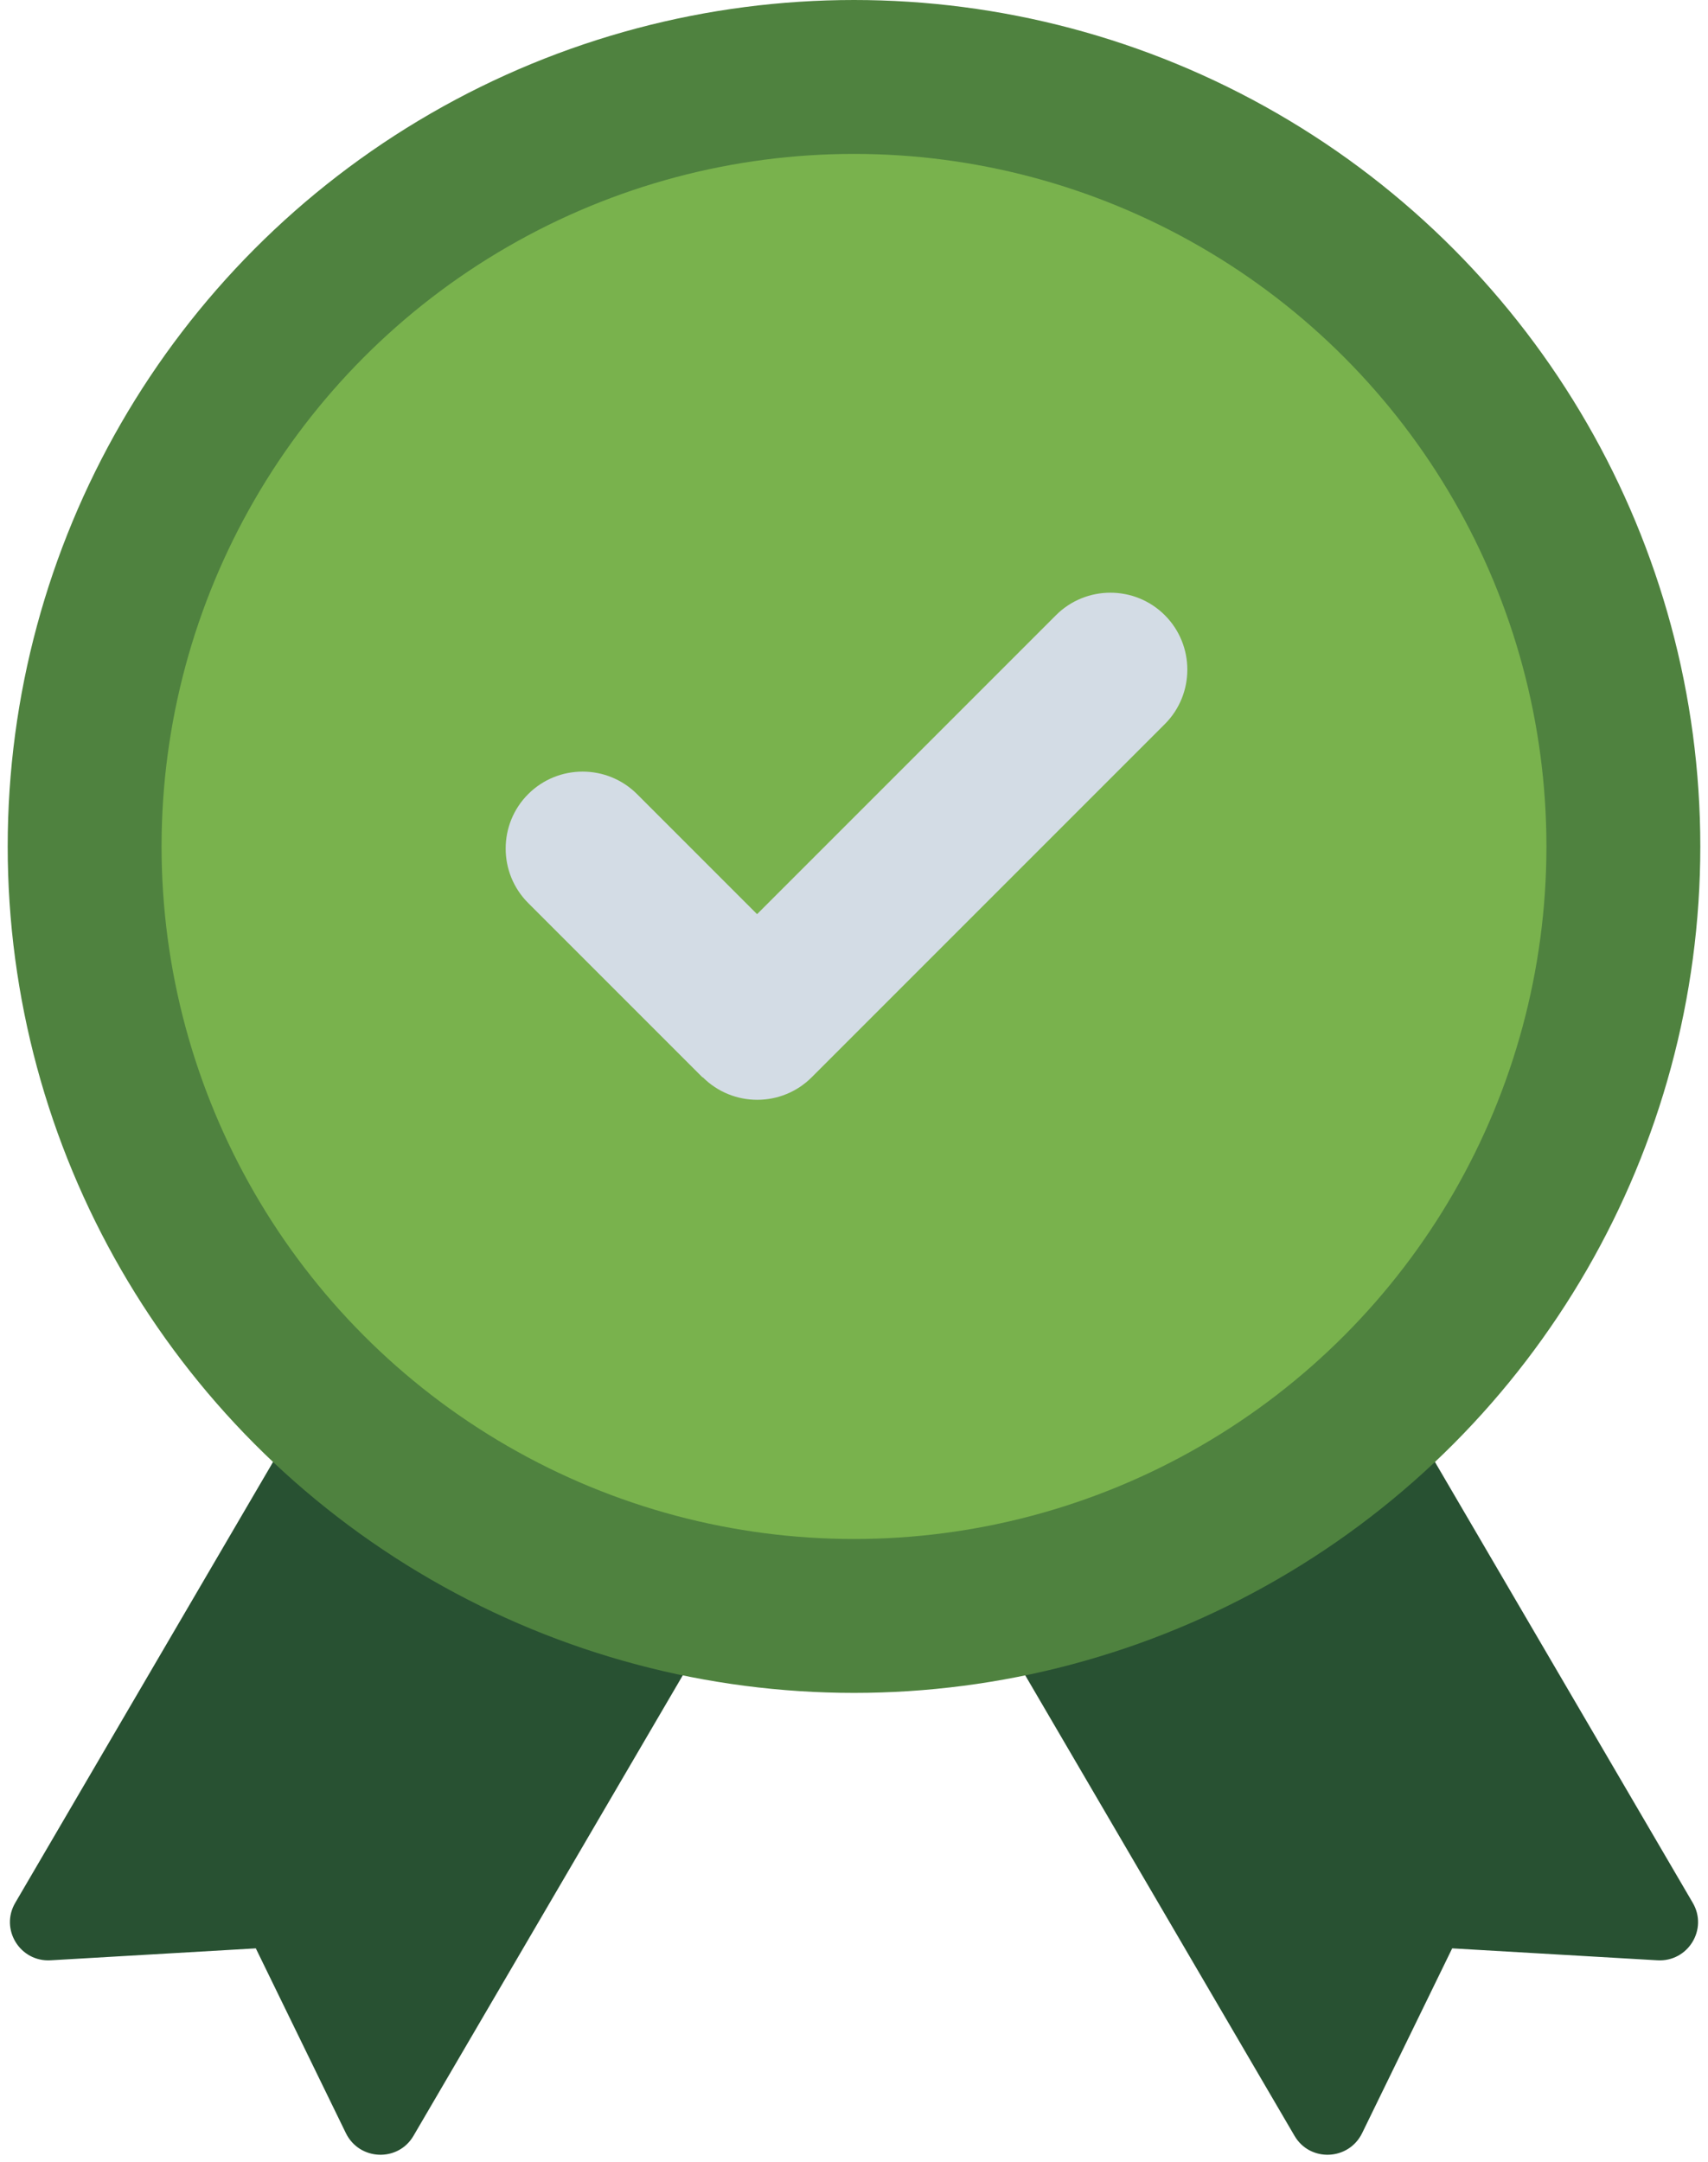 <?xml version="1.0" encoding="UTF-8"?><svg xmlns="http://www.w3.org/2000/svg" xmlns:xlink="http://www.w3.org/1999/xlink" height="56.2" preserveAspectRatio="xMidYMid meet" version="1.0" viewBox="9.8 4.0 44.4 56.2" width="44.4" zoomAndPan="magnify"><g id="change1_1"><path d="m31.77 39.54 11.68 19.97c.4.69 1.41.65 1.76-.07l2.34-4.8 5.33.31c.8.05 1.33-.81.92-1.5l-11.68-19.97-10.36 6.06z" fill="#285132"/></g><g id="change1_2"><path d="m32.23 39.54-11.68 19.97c-.4.69-1.41.65-1.76-.07l-2.34-4.8-5.33.31c-.8.05-1.33-.81-.92-1.5l11.68-19.97 10.36 6.06z" fill="#285132"/></g><g id="change2_1"><circle cx="32" cy="26" fill="#4f823f" r="22"/></g><g id="change3_1"><circle cx="32" cy="26" fill="#79b24d" r="18"/></g><g id="change4_1"><path d="m28.06 32-4.53-4.53c-.78-.78-.78-2.05 0-2.83.78-.78 2.05-.78 2.83 0l3.12 3.12 7.77-7.77c.78-.78 2.05-.78 2.83 0 .78.78.78 2.05 0 2.83l-9.18 9.18c-.78.78-2.05.78-2.83 0z" fill="#d3dce5"/></g></svg>